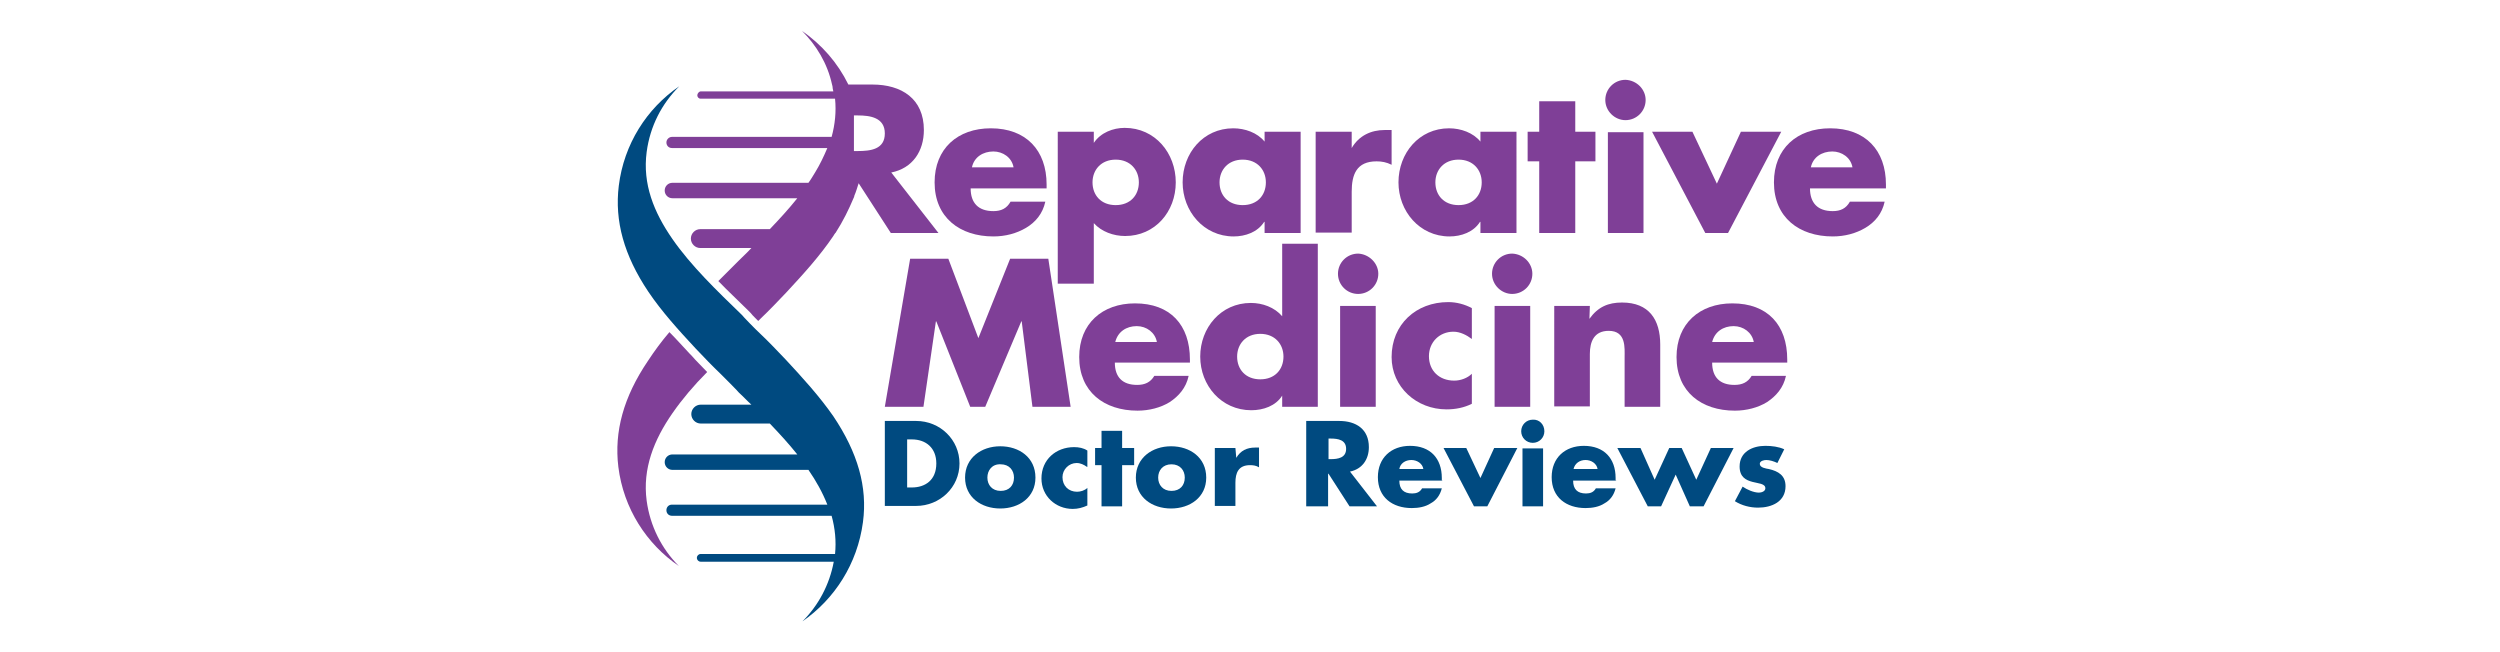 <?xml version="1.0" encoding="utf-8"?>
<!-- Generator: Adobe Illustrator 26.4.1, SVG Export Plug-In . SVG Version: 6.00 Build 0)  -->
<svg version="1.1" id="Layer_1" xmlns="http://www.w3.org/2000/svg" xmlns:xlink="http://www.w3.org/1999/xlink" x="0px" y="0px"
	 viewBox="0 0 582.6 152" style="enable-background:new 0 0 582.6 152;" xml:space="preserve">
<style type="text/css">
	.st0{fill:#7F3F97;}
	.st1{fill:#004A80;}
</style>
<g>
	<path class="st0" d="M207.7,40.2c5-1,7.6-5,7.6-9.9c0-7.3-5.2-10.6-12-10.6h-5.6c-2.5-5.1-6.2-9.3-10.8-12.5
		c3.3,3.3,5.9,7.5,7,12.5c0,0.1,0.1,0.3,0.1,0.4c0,0.4,0.1,0.7,0.2,1.2h-4.3h-26.6c-0.4,0-0.8,0.5-0.8,0.9s0.3,0.8,0.8,0.8H190h4.6
		c0.3,3,0,6-0.8,8.9h-37.2c-0.7,0-1.3,0.6-1.3,1.3c0,0.7,0.5,1.3,1.3,1.3h36.2c-0.8,1.9-1.7,3.8-2.8,5.6l0,0c-0.5,0.8-1,1.7-1.6,2.5
		h-31.7c-1,0-1.8,0.8-1.8,1.8s0.8,1.8,1.8,1.8h29.1c-2,2.5-4.1,4.8-6.4,7.2h-16.2c-1.2,0-2.2,1-2.2,2.2c0,1.2,1,2.2,2.2,2.2h11.9
		c-0.9,1-1.9,1.9-2.8,2.8l-4.9,4.9c2.2,2.3,4.6,4.5,6.9,6.8c0.1,0.1,0.3,0.3,0.6,0.6c0.3,0.4,0.6,0.7,1.1,1.2l0.7,0.7l0.6-0.6
		c2-1.9,3.9-3.9,5.9-6c4-4.3,7.9-8.6,11-13.2c0.1-0.1,0.2-0.4,0.4-0.6c0,0,0-0.1,0.1-0.1c1.8-2.8,3.1-5.5,4.2-8.1
		c0.1-0.2,0.2-0.4,0.2-0.6c0.4-0.9,0.7-2,1-2.9l7.5,11.6h11.1L207.7,40.2z M199.9,35.2H199v-8.3h0.9c2.9,0,6.3,0.5,6.3,4.2
		S202.9,35.2,199.9,35.2z"/>
	<rect x="199" y="26.8" class="st0" width="0" height="8.3"/>
	<path class="st0" d="M156.7,96.3c2.3-3.3,5-6.5,8.1-9.6c-1.2-1.3-2.5-2.5-3.7-3.9l0,0l-0.4-0.4c-1.6-1.7-3.1-3.4-4.7-5
		c-1.8,2.1-3.5,4.4-5,6.7c-5.7,8.4-7.9,16.5-6.9,24.7c1.2,9.7,6.6,18,14.1,23.1c-4-4-6.7-9.3-7.5-15.2
		C149.7,109.2,152.4,102.5,156.7,96.3"/>
	<path class="st1" d="M183.1,83.8c-2-2.1-3.9-4.1-5.9-6c-1.2-1.1-4.1-4.1-4.3-4.4c-5.9-5.7-11.9-11.5-16.2-17.7
		c-4.3-6.2-7-12.8-6-20.3l0,0c0.8-6,3.5-11.2,7.6-15.3c-7.6,5.2-12.9,13.5-14.1,23.2c-1,8.2,1.2,16.2,6.9,24.7
		c3.1,4.6,7,8.9,11,13.2l0,0c2,2.1,3.9,4.1,5.9,6c1.2,1.2,4.1,4.1,4.2,4.3c1,0.9,1.9,1.9,2.9,2.8h-11.8c-1.2,0-2.2,1-2.2,2.2
		s1,2.2,2.2,2.2h16.1c2.3,2.4,4.4,4.7,6.4,7.2h-29.1c-1,0-1.8,0.8-1.8,1.8s0.8,1.8,1.8,1.8h31.7c1.8,2.6,3.3,5.3,4.4,8.1h-36.2
		c-0.8,0-1.3,0.6-1.3,1.3c0,0.8,0.6,1.3,1.3,1.3h37.2c0.8,2.9,1.1,5.9,0.8,8.9h-31.3c-0.5,0-0.9,0.4-0.9,0.9s0.4,0.9,0.9,0.9h31
		c-1,5.4-3.6,10.2-7.3,13.9c7.5-5.2,12.8-13.4,14.1-23.1c1.1-8.2-1.2-16.2-6.9-24.7C191,92.4,187.1,88.1,183.1,83.8"/>
	<path class="st1" d="M206.2,98.1h7.3c5.6,0,10.1,4.4,10.1,9.9c0,5.6-4.6,9.9-10.1,9.9h-7.3V98.1z M211.4,113.6h1.1
		c3.1,0,5.7-1.7,5.7-5.6c0-3.6-2.4-5.6-5.7-5.6h-1.1V113.6z"/>
	<path class="st1" d="M241.3,111.3c0,4.6-3.8,7.2-8.2,7.2s-8.2-2.6-8.2-7.2s3.8-7.3,8.2-7.3S241.3,106.6,241.3,111.3 M230.1,111.3
		c0,1.7,1.1,3.1,3.1,3.1s3.1-1.3,3.1-3.1c0-1.7-1.1-3.1-3.1-3.1C231.2,108.1,230.1,109.6,230.1,111.3"/>
	<path class="st1" d="M253.3,108.8c-0.7-0.5-1.5-0.9-2.4-0.9c-1.8,0-3.3,1.5-3.3,3.3c0,2,1.4,3.4,3.4,3.4c0.8,0,1.8-0.3,2.4-0.9v4.1
		c-1.1,0.5-2.2,0.8-3.4,0.8c-4,0-7.3-3-7.3-7.1c0-4.4,3.4-7.3,7.6-7.3c1.1,0,2.2,0.2,3.1,0.8v3.8
		C253.4,108.8,253.3,108.8,253.3,108.8z"/>
	<polygon class="st1" points="261.5,118 256.7,118 256.7,108.4 255.2,108.4 255.2,104.4 256.7,104.4 256.7,100.4 261.5,100.4 
		261.5,104.4 264.3,104.4 264.3,108.4 261.5,108.4 	"/>
	<path class="st1" d="M281.1,111.3c0,4.6-3.8,7.2-8.2,7.2s-8.2-2.6-8.2-7.2s3.8-7.3,8.2-7.3S281.1,106.6,281.1,111.3 M269.9,111.3
		c0,1.7,1.1,3.1,3.1,3.1s3.1-1.3,3.1-3.1c0-1.7-1.1-3.1-3.1-3.1S269.9,109.6,269.9,111.3"/>
	<path class="st1" d="M288.1,106.7L288.1,106.7c1-1.7,2.5-2.4,4.4-2.4h0.9v4.6c-0.7-0.4-1.3-0.5-2.1-0.5c-2.7,0-3.4,1.8-3.4,4.1v5.4
		h-4.8v-13.5h4.8L288.1,106.7L288.1,106.7z"/>
	<path class="st1" d="M320.9,118h-6.4l-4.9-7.6h-0.1v7.6h-5.1V98.1h7.7c3.9,0,6.9,1.9,6.9,6.1c0,2.8-1.5,5.1-4.4,5.7L320.9,118z
		 M309.6,107h0.5c1.7,0,3.6-0.3,3.6-2.4s-1.9-2.4-3.6-2.4h-0.5V107z"/>
	<path class="st1" d="M336.2,112h-10.1c0,2,1,3,3,3c1,0,1.8-0.3,2.3-1.2h4.6c-0.4,1.6-1.3,2.8-2.6,3.5c-1.2,0.8-2.8,1.1-4.4,1.1
		c-4.5,0-7.9-2.5-7.9-7.2c0-4.5,3.1-7.3,7.5-7.3c4.7,0,7.4,2.9,7.4,7.5v0.5L336.2,112L336.2,112z M331.7,109.3
		c-0.2-1.3-1.5-2.1-2.8-2.1c-1.4,0-2.6,0.8-2.8,2.1H331.7z"/>
	<polygon class="st1" points="345,111.4 348.2,104.4 353.6,104.4 346.6,118 343.5,118 336.4,104.4 341.7,104.4 	"/>
	<path class="st1" d="M359.9,100.5c0,1.5-1.2,2.7-2.7,2.7s-2.7-1.2-2.7-2.7s1.2-2.7,2.7-2.7C358.7,97.7,359.9,98.9,359.9,100.5
		 M359.6,118h-4.8v-13.5h4.8V118z"/>
	<path class="st1" d="M376.7,112h-10.1c0,2,1,3,3,3c1,0,1.8-0.3,2.3-1.2h4.6c-0.4,1.6-1.3,2.8-2.6,3.5c-1.2,0.8-2.8,1.1-4.4,1.1
		c-4.5,0-7.9-2.5-7.9-7.2c0-4.5,3.1-7.3,7.5-7.3c4.7,0,7.4,2.9,7.4,7.5v0.5L376.7,112L376.7,112z M372.3,109.3
		c-0.2-1.3-1.5-2.1-2.8-2.1c-1.4,0-2.5,0.8-2.8,2.1H372.3z"/>
	<polygon class="st1" points="385.6,111.8 389,104.4 391.9,104.4 395.3,111.8 398.7,104.4 404,104.4 397,118 393.8,118 390.5,110.6 
		387.1,118 384,118 376.9,104.4 382.3,104.4 	"/>
	<path class="st1" d="M414.2,107.9c-0.8-0.4-1.8-0.7-2.6-0.7c-0.5,0-1.5,0.2-1.5,0.9c0,0.9,1.5,1.1,2.1,1.2c2.2,0.5,3.9,1.5,3.9,4
		c0,3.6-3.2,5-6.4,5c-1.9,0-3.8-0.5-5.4-1.5l1.8-3.4c1,0.7,2.6,1.4,3.8,1.4c0.6,0,1.5-0.3,1.5-1c0-1.1-1.5-1.1-3-1.5s-3-1.1-3-3.6
		c0-3.4,3-4.8,6-4.8c1.5,0,3.1,0.2,4.4,0.8L414.2,107.9z"/>
	<polygon class="st0" points="212.1,60.3 221,60.3 228,78.8 235.4,60.3 244.3,60.3 249.5,94.8 240.6,94.8 238.1,74.9 238,74.9 
		229.6,94.8 226.1,94.8 218.2,74.9 218.1,74.9 215.2,94.8 206.2,94.8 	"/>
	<path class="st0" d="M277.3,84.5h-17.5c0,3.4,1.8,5.2,5.2,5.2c1.8,0,3.1-0.6,4-2.1h8c-0.6,2.8-2.3,4.7-4.4,6.1
		c-2.1,1.3-4.8,2-7.5,2c-7.8,0-13.6-4.4-13.6-12.5c0-7.8,5.4-12.5,13-12.5c8.2,0,12.8,5,12.8,13.1V84.5z M269.6,79.7
		c-0.4-2.2-2.4-3.7-4.7-3.7c-2.4,0-4.4,1.3-5,3.7H269.6z"/>
	<path class="st0" d="M298.8,92.2L298.8,92.2c-1.5,2.4-4.4,3.4-7.2,3.4c-7,0-11.9-5.8-11.9-12.5s4.8-12.5,11.8-12.5
		c2.7,0,5.5,1,7.3,3.1V56.8h8.3v38h-8.3L298.8,92.2L298.8,92.2z M288.3,83.1c0,3,2,5.3,5.4,5.3s5.4-2.3,5.4-5.3c0-2.9-2-5.3-5.4-5.3
		C290.3,77.8,288.3,80.2,288.3,83.1"/>
	<path class="st0" d="M321.2,63.8c0,2.6-2.1,4.7-4.7,4.7s-4.7-2.1-4.7-4.7c0-2.6,2.1-4.7,4.7-4.7C319,59.2,321.2,61.3,321.2,63.8
		 M320.6,94.8h-8.3V71.3h8.3V94.8z"/>
	<path class="st0" d="M343,79c-1.2-0.9-2.7-1.7-4.3-1.7c-3.2,0-5.7,2.4-5.7,5.7c0,3.4,2.4,5.7,5.9,5.7c1.5,0,3.1-0.6,4.1-1.6v7
		c-1.8,0.9-3.8,1.3-5.9,1.3c-7,0-12.8-5.2-12.8-12.2c0-7.6,5.7-12.8,13.2-12.8c1.9,0,3.8,0.5,5.5,1.4L343,79L343,79z"/>
	<path class="st0" d="M357.1,63.8c0,2.6-2.1,4.7-4.7,4.7c-2.5,0-4.7-2.1-4.7-4.7c0-2.6,2.1-4.7,4.7-4.7
		C355,59.2,357.1,61.3,357.1,63.8 M356.6,94.8h-8.3V71.3h8.3V94.8z"/>
	<path class="st0" d="M383.5,23.3c0,2.6-2.1,4.7-4.7,4.7c-2.5,0-4.7-2.1-4.7-4.7s2.1-4.7,4.7-4.7C381.4,18.7,383.5,20.8,383.5,23.3
		 M383,54.3h-8.3V30.8h8.3V54.3z"/>
	<path class="st0" d="M370.4,74.3L370.4,74.3c2-2.8,4.4-3.8,7.6-3.8c6.3,0,8.9,4,8.9,9.8v14.5h-8.3V83.3c0-2.2,0.4-6.2-3.7-6.2
		c-3.4,0-4.4,2.5-4.4,5.4v12.2h-8.3V71.3h8.3L370.4,74.3L370.4,74.3z"/>
	<path class="st0" d="M416.5,84.5H399c0,3.4,1.8,5.2,5.2,5.2c1.8,0,3.1-0.6,4-2.1h8c-0.6,2.8-2.3,4.7-4.4,6.1c-2.1,1.3-4.8,2-7.5,2
		c-7.8,0-13.6-4.4-13.6-12.5c0-7.8,5.4-12.5,13-12.5c8.2,0,12.8,5,12.8,13.1V84.5L416.5,84.5z M408.7,79.7c-0.4-2.2-2.4-3.7-4.7-3.7
		c-2.4,0-4.4,1.3-5,3.7H408.7z"/>
	<path class="st0" d="M243.9,43.9h-17.7c0,3.4,1.8,5.3,5.3,5.3c1.8,0,3.1-0.6,4-2.2h8.1c-0.6,2.8-2.3,4.8-4.5,6.1
		c-2.2,1.3-4.8,2-7.6,2c-7.8,0-13.7-4.4-13.7-12.6c0-7.9,5.4-12.6,13.1-12.6c8.2,0,13,5.1,13,13.1L243.9,43.9L243.9,43.9z M236.2,39
		c-0.4-2.3-2.5-3.7-4.7-3.7c-2.4,0-4.5,1.3-5,3.7H236.2z"/>
	<path class="st0" d="M254.9,33.3L254.9,33.3c1.6-2.4,4.5-3.5,7.2-3.5c7.1,0,11.9,5.9,11.9,12.7c0,6.8-4.8,12.5-11.8,12.5
		c-2.7,0-5.5-1-7.3-3v14.1h-8.4V30.7h8.4L254.9,33.3L254.9,33.3z M254.6,42.5c0,3,2,5.3,5.4,5.3s5.4-2.3,5.4-5.3
		c0-2.9-2-5.3-5.4-5.3S254.6,39.6,254.6,42.5z"/>
	<path class="st0" d="M303.1,54.3h-8.4v-2.6h-0.1c-1.5,2.4-4.4,3.4-7.1,3.4c-7,0-11.9-5.9-11.9-12.6c0-6.8,4.8-12.6,11.8-12.6
		c2.7,0,5.6,1,7.3,3.1v-2.3h8.4V54.3z M284.2,42.5c0,3,2,5.3,5.4,5.3s5.4-2.3,5.4-5.3c0-2.9-2-5.3-5.4-5.3S284.2,39.6,284.2,42.5z"
		/>
	<path class="st0" d="M315,34.5L315,34.5c1.7-2.9,4.5-4.2,7.7-4.2h1.6v8.1c-1.2-0.6-2.3-0.8-3.5-0.8c-4.7,0-5.8,3.1-5.8,7.1v9.5
		h-8.4V30.7h8.4V34.5z"/>
	<path class="st0" d="M353.4,54.3H345v-2.6h-0.1c-1.5,2.4-4.4,3.4-7.1,3.4c-7,0-11.9-5.9-11.9-12.6c0-6.8,4.8-12.6,11.8-12.6
		c2.7,0,5.6,1,7.3,3.1v-2.3h8.4L353.4,54.3L353.4,54.3z M334.5,42.5c0,3,2,5.3,5.4,5.3s5.4-2.3,5.4-5.3c0-2.9-2-5.3-5.4-5.3
		S334.5,39.6,334.5,42.5z"/>
	<path class="st0" d="M367.1,54.3h-8.4V37.6H356v-6.9h2.7v-7.1h8.4v7.1h4.7v6.9h-4.7V54.3z"/>
	<path class="st0" d="M400.1,42.8l5.6-12.1h9.4l-12.4,23.6h-5.3L385,30.7h9.4L400.1,42.8z"/>
	<path class="st0" d="M439.5,43.9h-17.7c0,3.4,1.8,5.3,5.3,5.3c1.8,0,3.1-0.6,4-2.2h8.1c-0.6,2.8-2.3,4.8-4.5,6.1
		c-2.2,1.3-4.8,2-7.6,2c-7.8,0-13.7-4.4-13.7-12.6c0-7.9,5.4-12.6,13.1-12.6c8.2,0,13,5.1,13,13.1L439.5,43.9L439.5,43.9z M431.7,39
		c-0.4-2.3-2.5-3.7-4.7-3.7c-2.4,0-4.5,1.3-5,3.7H431.7z"/>
</g>
</svg>
